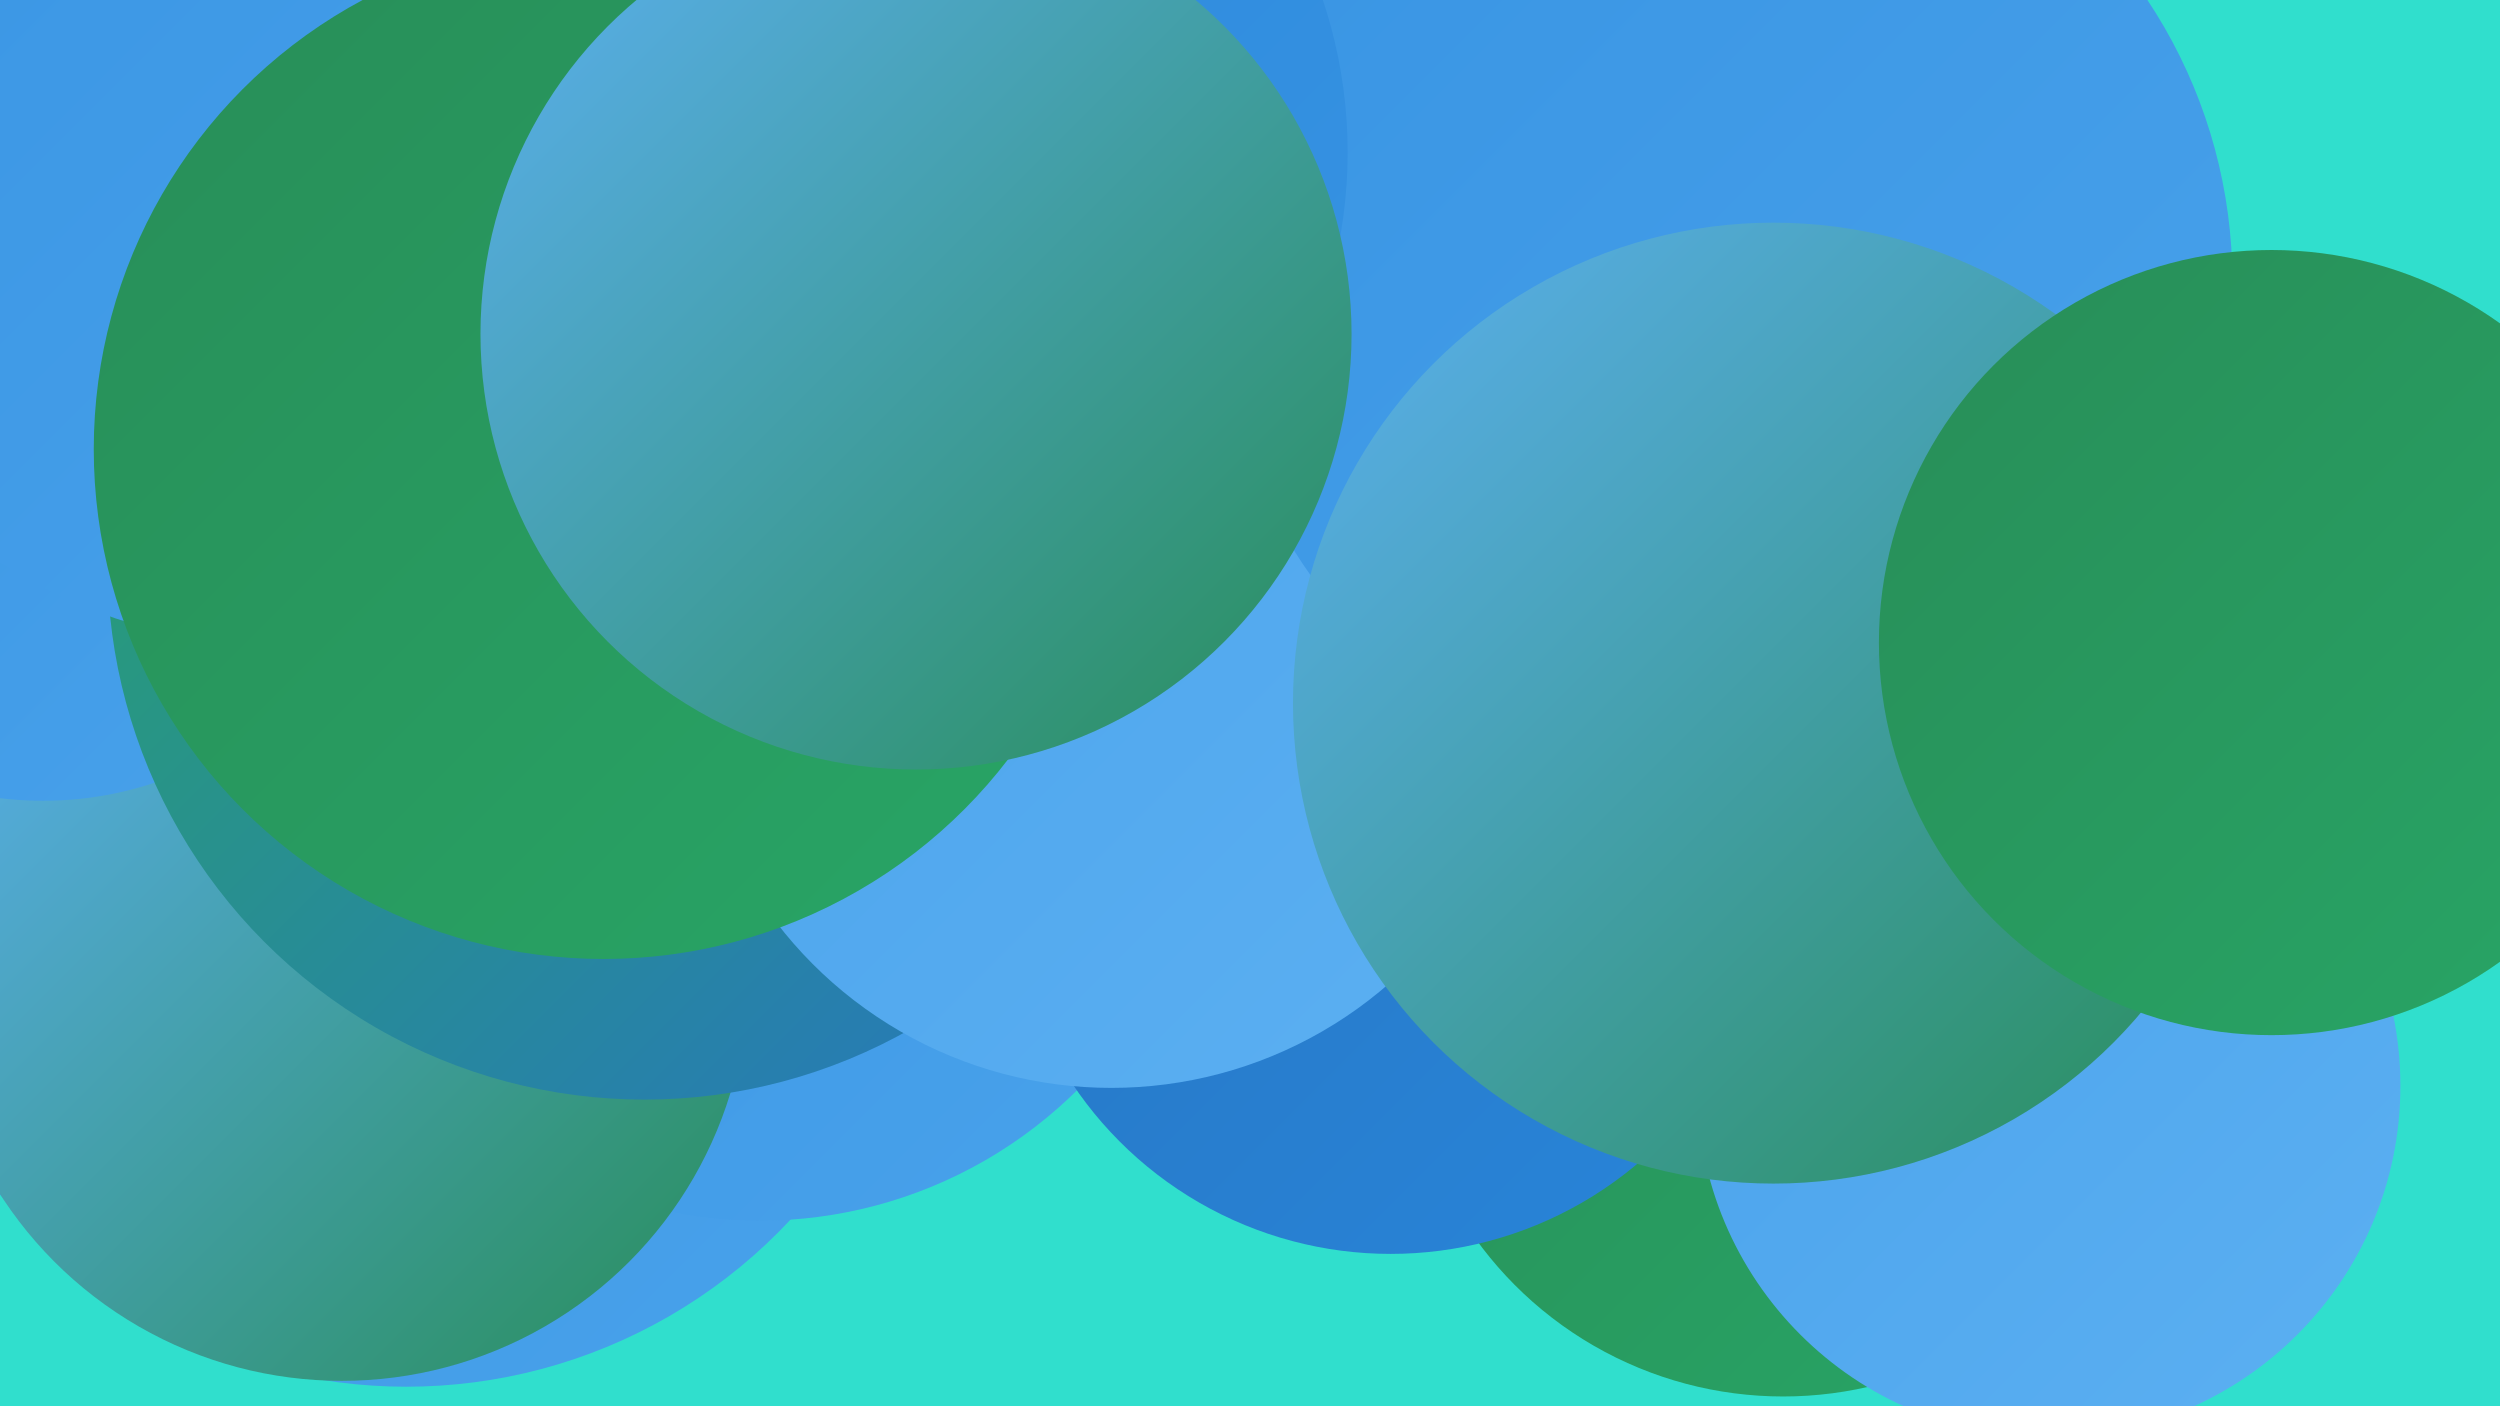 <?xml version="1.0" encoding="UTF-8"?><svg width="1280" height="720" xmlns="http://www.w3.org/2000/svg"><defs><linearGradient id="grad0" x1="0%" y1="0%" x2="100%" y2="100%"><stop offset="0%" style="stop-color:#288d58;stop-opacity:1" /><stop offset="100%" style="stop-color:#28a666;stop-opacity:1" /></linearGradient><linearGradient id="grad1" x1="0%" y1="0%" x2="100%" y2="100%"><stop offset="0%" style="stop-color:#28a666;stop-opacity:1" /><stop offset="100%" style="stop-color:#2775c0;stop-opacity:1" /></linearGradient><linearGradient id="grad2" x1="0%" y1="0%" x2="100%" y2="100%"><stop offset="0%" style="stop-color:#2775c0;stop-opacity:1" /><stop offset="100%" style="stop-color:#2885da;stop-opacity:1" /></linearGradient><linearGradient id="grad3" x1="0%" y1="0%" x2="100%" y2="100%"><stop offset="0%" style="stop-color:#2885da;stop-opacity:1" /><stop offset="100%" style="stop-color:#3894e3;stop-opacity:1" /></linearGradient><linearGradient id="grad4" x1="0%" y1="0%" x2="100%" y2="100%"><stop offset="0%" style="stop-color:#3894e3;stop-opacity:1" /><stop offset="100%" style="stop-color:#49a2eb;stop-opacity:1" /></linearGradient><linearGradient id="grad5" x1="0%" y1="0%" x2="100%" y2="100%"><stop offset="0%" style="stop-color:#49a2eb;stop-opacity:1" /><stop offset="100%" style="stop-color:#5cb0f2;stop-opacity:1" /></linearGradient><linearGradient id="grad6" x1="0%" y1="0%" x2="100%" y2="100%"><stop offset="0%" style="stop-color:#5cb0f2;stop-opacity:1" /><stop offset="100%" style="stop-color:#288d58;stop-opacity:1" /></linearGradient></defs><rect width="1280" height="720" fill="#30dfcd" /><circle cx="208" cy="441" r="269" fill="url(#grad4)" /><circle cx="389" cy="394" r="231" fill="url(#grad4)" /><circle cx="175" cy="499" r="208" fill="url(#grad6)" /><circle cx="834" cy="270" r="232" fill="url(#grad4)" /><circle cx="913" cy="521" r="194" fill="url(#grad0)" /><circle cx="1049" cy="556" r="180" fill="url(#grad5)" /><circle cx="22" cy="230" r="180" fill="url(#grad4)" /><circle cx="541" cy="268" r="211" fill="url(#grad0)" /><circle cx="761" cy="25" r="232" fill="url(#grad0)" /><circle cx="330" cy="288" r="275" fill="url(#grad1)" /><circle cx="712" cy="446" r="196" fill="url(#grad2)" /><circle cx="569" cy="341" r="216" fill="url(#grad5)" /><circle cx="883" cy="144" r="260" fill="url(#grad4)" /><circle cx="908" cy="360" r="246" fill="url(#grad6)" /><circle cx="67" cy="50" r="245" fill="url(#grad1)" /><circle cx="141" cy="73" r="257" fill="url(#grad4)" /><circle cx="444" cy="78" r="246" fill="url(#grad3)" /><circle cx="1163" cy="329" r="201" fill="url(#grad0)" /><circle cx="309" cy="230" r="261" fill="url(#grad0)" /><circle cx="469" cy="171" r="223" fill="url(#grad6)" /></svg>